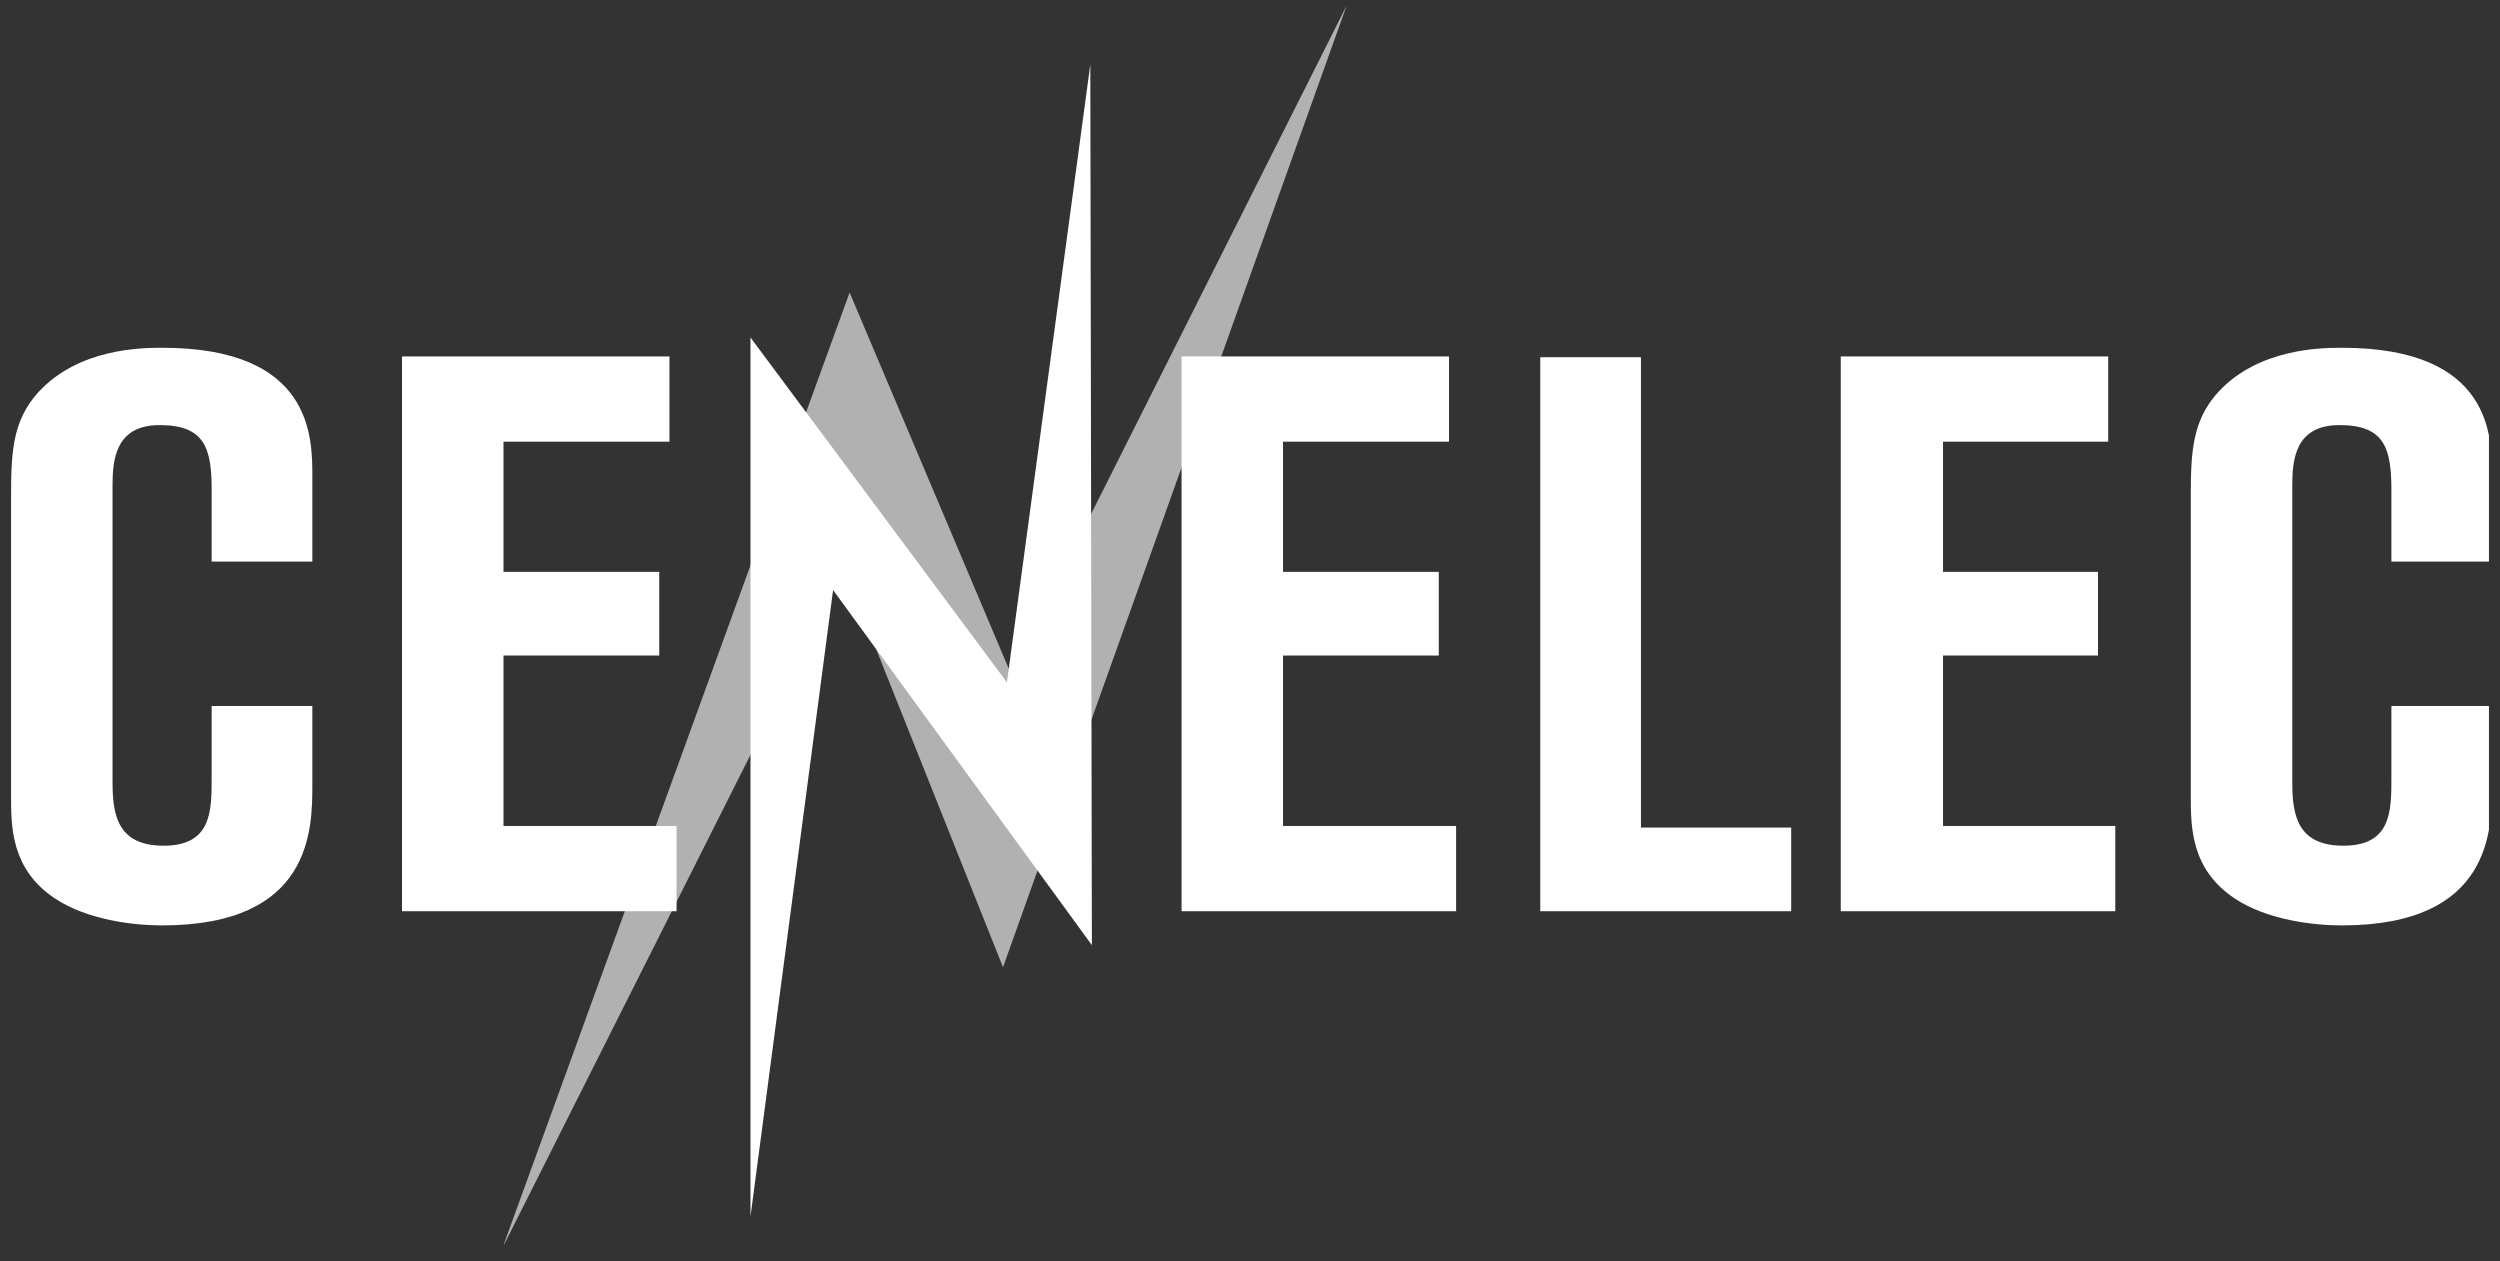 <svg xmlns="http://www.w3.org/2000/svg" width="113" height="57" viewBox="0 0 113 57" fill="none"><rect x="0" y="0" width="113" height="57" fill="#333333" stroke="none"/><g clip-path="url(#clip0_707_734)"><path d="M45.691 30.45L38.402 13.222L22.722 56.381L38.153 25.706L45.336 43.718L60.873 0.238L45.691 30.45Z" fill="#B2B1B1"></path><path d="M33.922 54.99V15.255L45.513 30.842L49.282 2.914L49.353 42.72L37.656 26.669L33.922 54.99Z" fill="white"></path><path d="M9.567 25.314V22.139C9.567 20.249 9.247 19.214 7.22 19.214C5.193 19.214 5.087 20.819 5.087 21.961V35.372C5.087 36.87 5.336 38.226 7.398 38.226C9.567 38.226 9.567 36.656 9.567 35.158V31.912H14.118V35.444C14.118 37.477 14.118 41.828 7.327 41.828C6.011 41.828 3.949 41.579 2.491 40.616C0.5 39.296 0.5 37.37 0.5 35.979V22.353C0.5 20.32 0.607 18.965 1.744 17.716C3.558 15.754 6.367 15.719 7.327 15.719C14.118 15.719 14.118 19.749 14.118 21.533V25.385H9.567V25.314Z" fill="white"></path><path d="M18.171 16.111H30.26V19.964H22.758V25.849H29.798V29.63H22.758V37.334H30.58V41.187H18.171V16.111Z" fill="white"></path><path d="M53.407 16.111H65.496V19.964H57.993V25.849H65.033V29.63H57.993V37.334H65.816V41.187H53.407V16.111Z" fill="white"></path><path d="M69.62 16.147H74.171V37.406H80.962V41.187H69.62V16.147Z" fill="white"></path><path d="M83.202 16.111H95.291V19.964H87.825V25.849H94.829V29.63H87.825V37.334H95.611V41.187H83.202V16.111Z" fill="white"></path><path d="M108.091 25.314V22.139C108.091 20.249 107.771 19.214 105.744 19.214C103.718 19.214 103.611 20.819 103.611 21.961V35.372C103.611 36.87 103.86 38.226 105.922 38.226C108.091 38.226 108.091 36.656 108.091 35.158V31.912H112.642V35.444C112.642 37.477 112.642 41.828 105.851 41.828C104.536 41.828 102.473 41.579 101.016 40.616C99.024 39.296 99.024 37.37 99.024 35.979V22.353C99.024 20.32 99.131 18.965 100.269 17.716C102.082 15.754 104.891 15.719 105.851 15.719C112.642 15.719 112.642 19.749 112.642 21.533V25.385H108.091V25.314Z" fill="white"></path></g><defs><clipPath id="clip0_707_734"><rect width="112" height="56" fill="white" transform="translate(0.5 0.238)"></rect></clipPath></defs></svg>